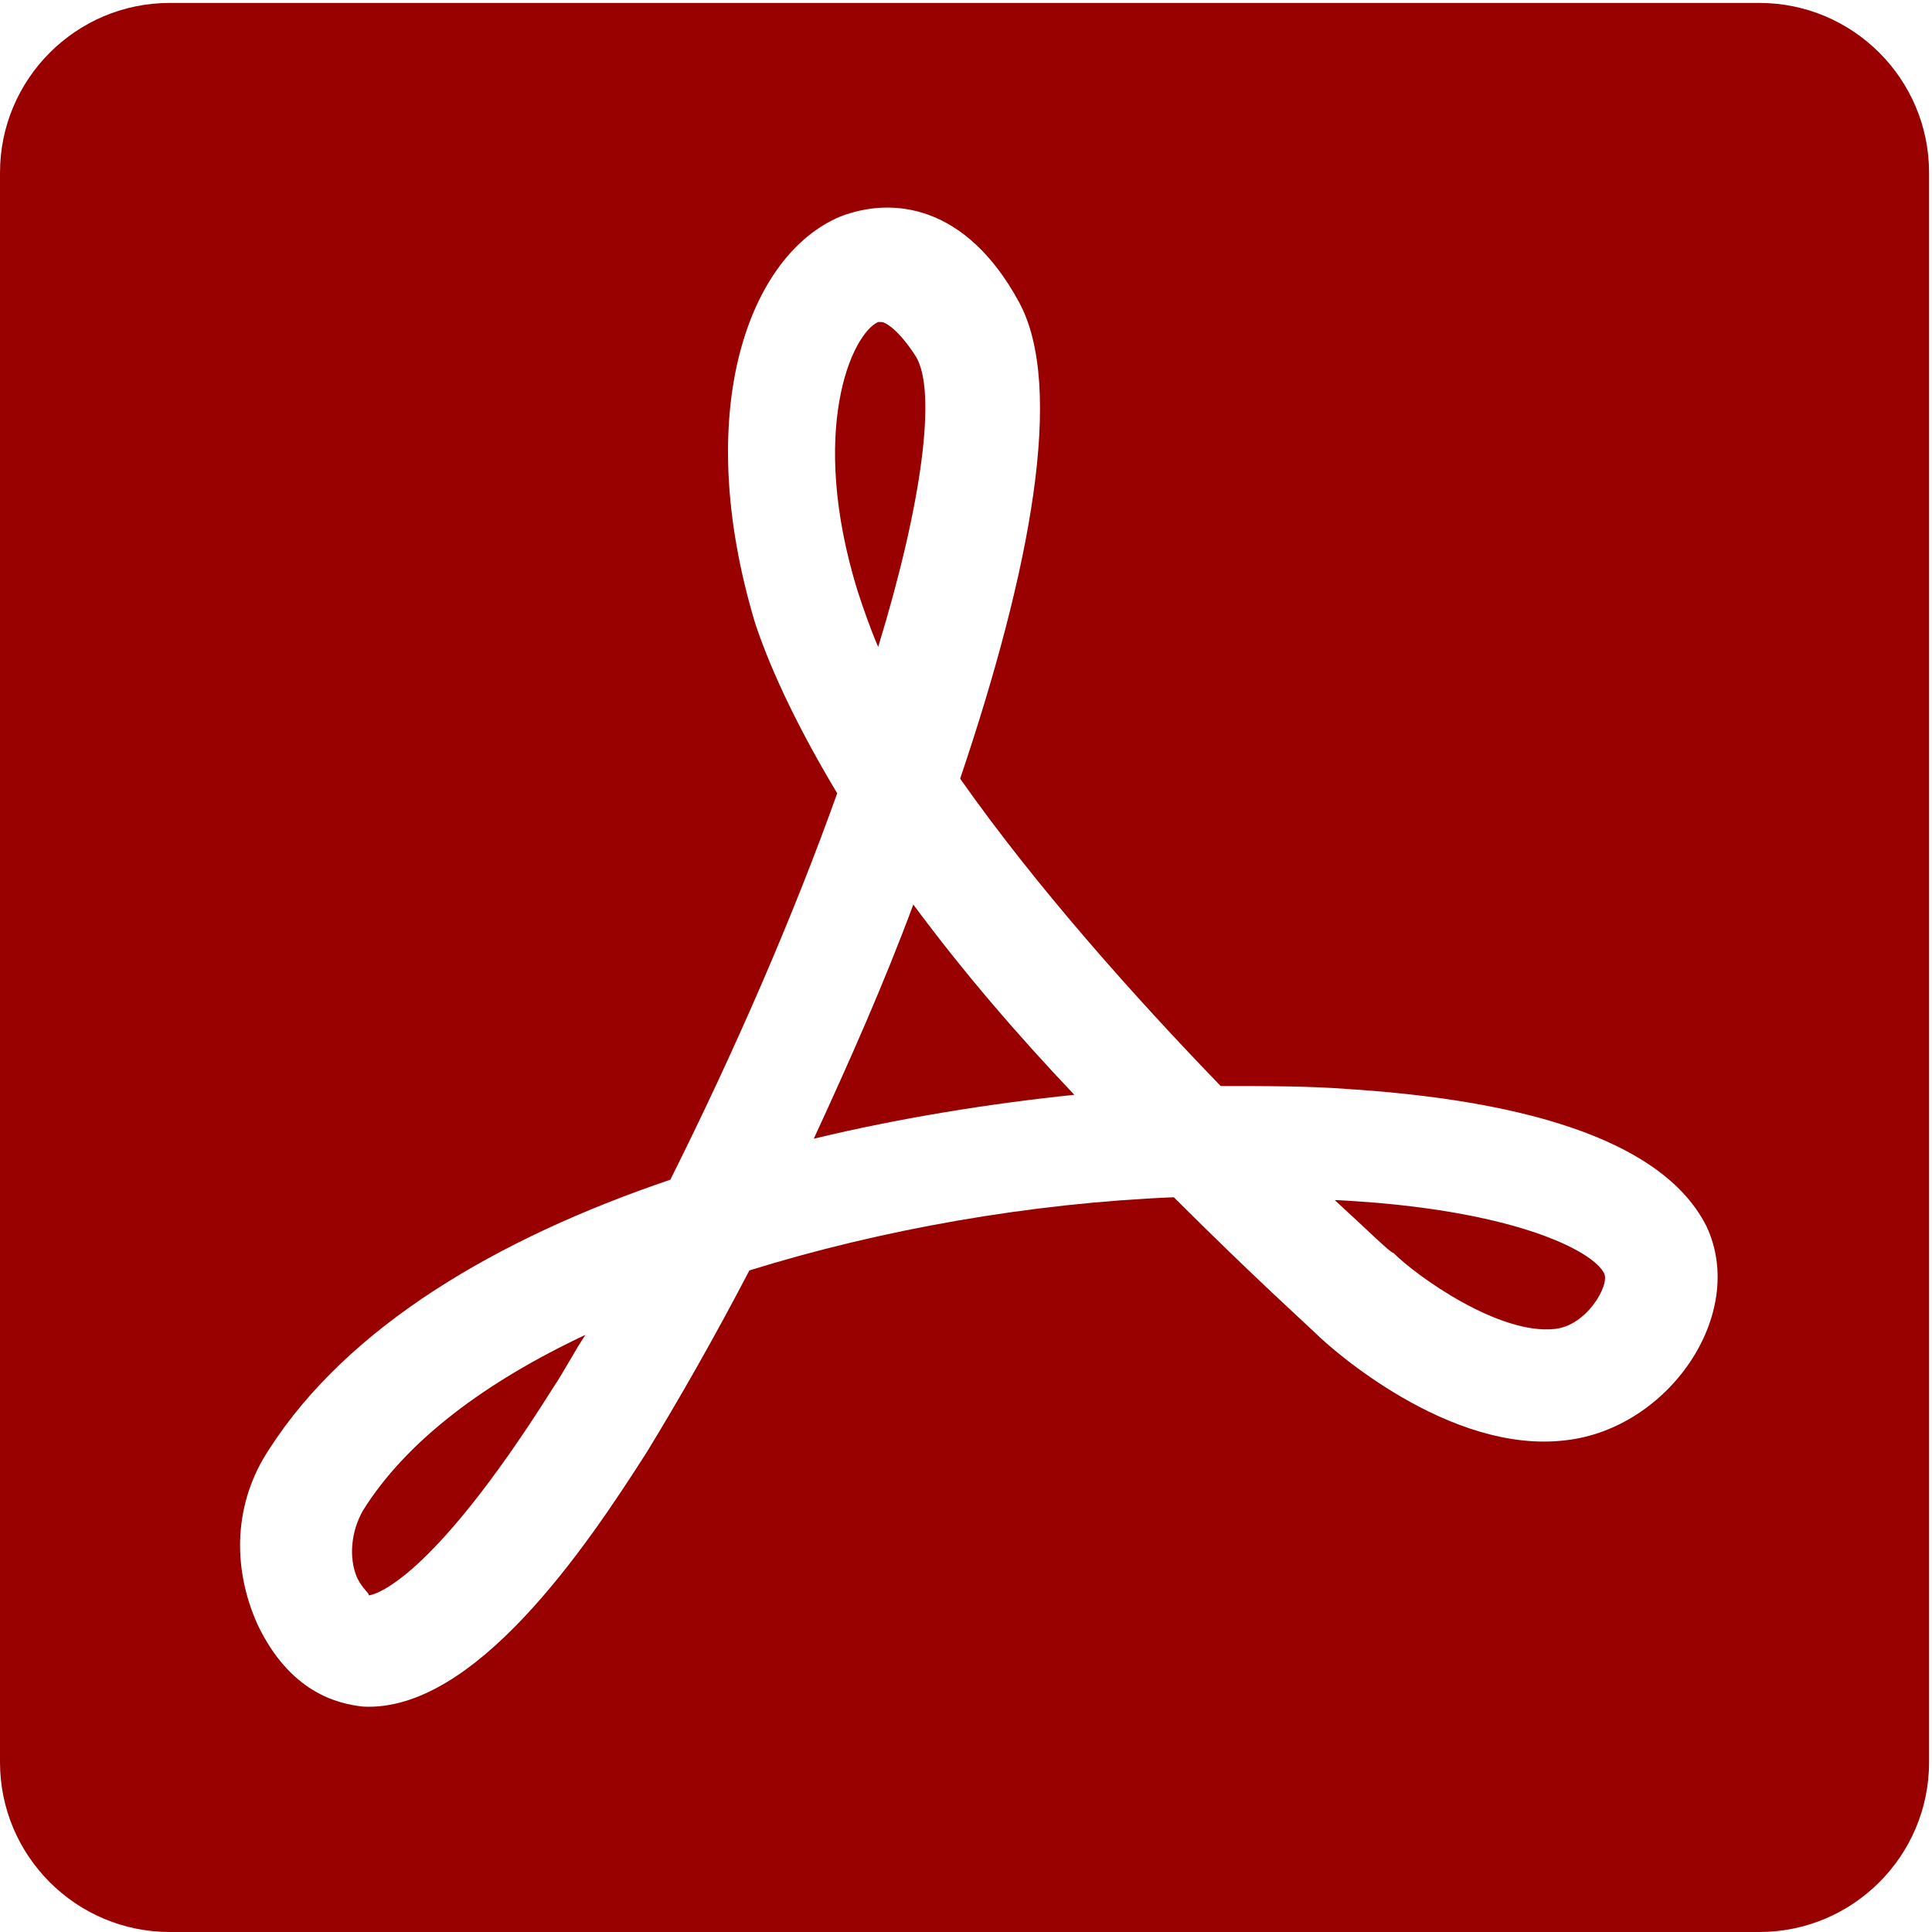<?xml version="1.0" encoding="utf-8"?>
<svg version="1.1" xmlns="http://www.w3.org/2000/svg" xmlns:xlink="http://www.w3.org/1999/xlink" x="0px" y="0px" width="66px" height="66px" viewBox="607 367 66 66" enable-background="new 607 367 66 66" xml:space="preserve">
		<path fill="#990000" d="M619.4,418.6L619.4,418.6c-0.4,0.7-0.5,1.6-0.2,2.3c0.2,0.4,0.4,0.5,0.4,0.6c0,0,1.9-0.1,6.3-7.1
			c0.4-0.6,0.7-1.2,1.1-1.8C623.6,414.2,620.9,416.2,619.4,418.6z"/>
		<path fill="#990000" d="M638.2,397.9c-1,2.7-2.2,5.4-3.4,8c2.9-0.7,6-1.2,8.9-1.5C641.8,402.4,639.9,400.2,638.2,397.9z"/>
		<path fill="#990000" d="M638.3,379.2c-0.5-0.8-1-1.2-1.2-1.2c0,0,0,0-0.1,0c-0.9,0.4-2.4,3.7-0.7,9.2c0.2,0.6,0.4,1.2,0.7,1.9
			C638.5,384.2,639,380.4,638.3,379.2z"/>
		<path fill="#990000" d="M661.8,410.5c-0.4-0.8-3.2-2.2-9.1-2.5c0,0-0.1,0-0.1,0c1.2,1.1,1.9,1.8,2,1.8c0.8,0.8,3.6,2.8,5.5,2.6
			C661.2,412.3,662,410.9,661.8,410.5z"/>
		<path fill="#990000" d="M667.1,367.1h-54.3c-3.2,0-5.8,2.6-5.8,5.8v54.3c0,3.2,2.6,5.8,5.8,5.8h54.3c3.2,0,5.8-2.6,5.8-5.8v-54.3
			C672.9,369.7,670.3,367.1,667.1,367.1z M660.5,416.2c-4,0.5-8.1-3.2-8.5-3.6c-0.2-0.2-2.2-2-4.9-4.7c-4.9,0.2-10,1.1-14.5,2.5
			c-1.2,2.3-2.4,4.4-3.5,6.2c-2.1,3.3-5.9,8.9-9.7,8.7c-0.9-0.1-2.5-0.5-3.6-2.8c-0.9-2-0.8-4.2,0.4-6c2.7-4.2,7.8-7.2,13.7-9.2
			c2.2-4.4,4.2-9,5.7-13.2c-1.2-2-2.2-4-2.8-5.8c-2.2-7.3-0.2-12.6,2.9-13.9c1.8-0.7,4.3-0.4,6.1,2.9c1.6,2.9,0.4,9.2-2,16.3
			c2.6,3.7,6,7.5,8.9,10.5c1.5,0,3,0,4.3,0.1c4.7,0.3,10.6,1.3,12.3,4.7C666.7,411.9,664,415.8,660.5,416.2z"/>
</svg>

